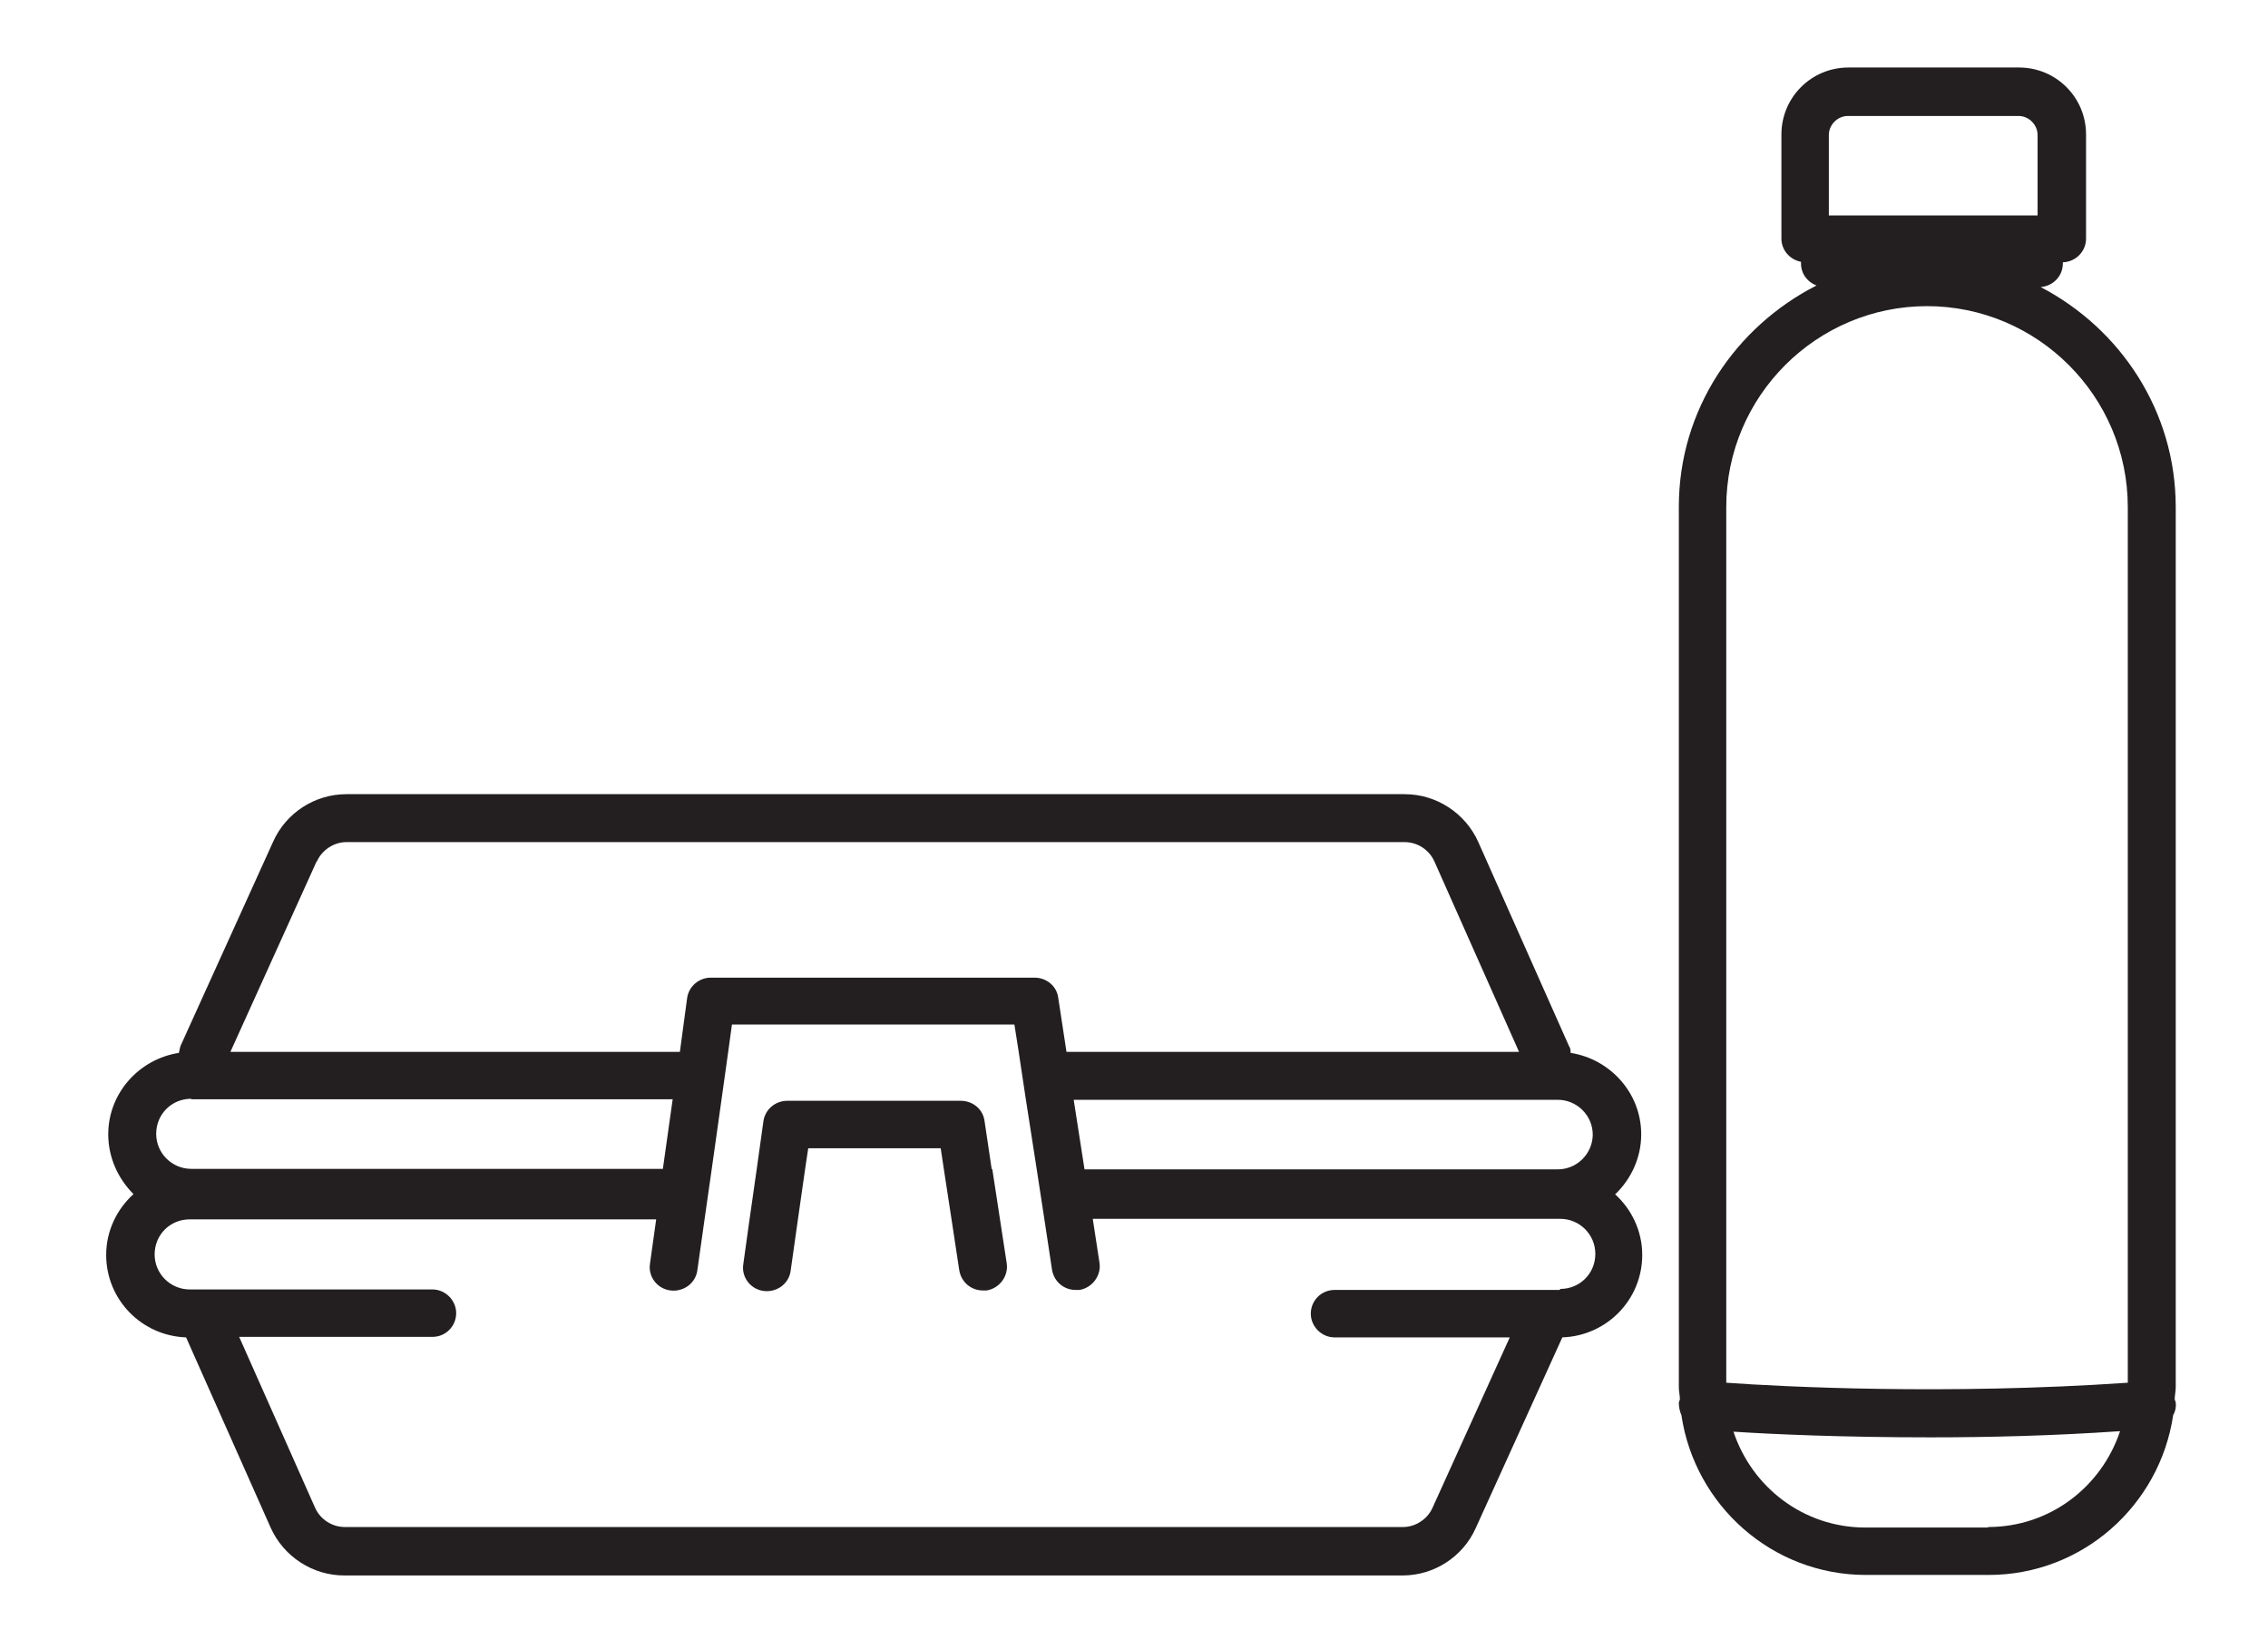 <?xml version="1.0" encoding="utf-8"?>
<svg xmlns="http://www.w3.org/2000/svg" data-name="Layer 1" id="Layer_1" viewBox="0 0 44 32">
  <defs>
    <style>
      .cls-1 {
        fill: #231f20;
      }
    </style>
  </defs>
  <g>
    <path class="cls-1" d="M31.34,23.17c.3-.29.5-.7.5-1.16,0-.8-.6-1.46-1.37-1.58,0-.04,0-.09-.03-.13l-1.76-3.96c-.25-.56-.81-.93-1.43-.93H6.72c-.61,0-1.17.36-1.42.92l-1.8,3.97s-.02.09-.03.13c-.77.12-1.37.78-1.37,1.58,0,.45.19.86.49,1.16-.32.29-.53.71-.53,1.18,0,.87.69,1.57,1.55,1.6l1.64,3.69c.25.56.81.93,1.43.93h20.53c.61,0,1.17-.36,1.42-.92l1.68-3.7c.86-.03,1.55-.73,1.55-1.6,0-.47-.21-.89-.53-1.18ZM30.9,22.01c0,.37-.3.68-.68.68h-9.18l-.21-1.35h9.39c.37,0,.68.3.68.68ZM6.15,16.71c.1-.22.33-.37.57-.37h20.53c.25,0,.48.15.58.38l1.64,3.69h-8.78l-.16-1.05c-.03-.23-.23-.39-.46-.39h-6.28c-.23,0-.43.17-.46.4l-.14,1.04H4.47l1.67-3.69ZM3.71,21.33h9.34l-.19,1.35H3.71c-.37,0-.68-.3-.68-.68s.3-.68.68-.68ZM30.26,25.03h-4.37c-.26,0-.46.21-.46.46s.21.46.46.46h3.4l-1.5,3.31c-.1.22-.33.37-.57.37H6.69c-.25,0-.48-.15-.58-.38l-1.47-3.31h3.75c.26,0,.46-.21.46-.46s-.21-.46-.46-.46H3.68c-.37,0-.68-.3-.68-.68s.3-.68.68-.68h9.05l-.12.86c-.04.25.14.49.4.52.25.03.49-.14.52-.4l.14-.99.14-.98.19-1.35.13-.93.07-.51h5.48l.08.51.14.93.21,1.35.15.98.15.99c.04.23.23.39.46.39.02,0,.05,0,.07,0,.25-.04.43-.28.39-.53l-.13-.85h9.07c.37,0,.68.3.68.68s-.3.68-.68.68Z"/>
    <path class="cls-1" d="M19.24,22.69l-.14-.94c-.03-.23-.23-.39-.46-.39h-3.37c-.23,0-.43.17-.46.4l-.13.93-.14.98-.12.86c-.04.25.14.49.4.52.25.03.49-.14.52-.4l.14-.99.14-.98.06-.4h2.57l.06.4.15.98.15.99c.04.23.23.39.46.39.02,0,.05,0,.07,0,.25-.04.43-.28.39-.53l-.13-.85-.15-.98Z"/>
  </g>
  <path class="cls-1" d="M42.21,9.84c0-1.86-1.07-3.46-2.62-4.27.24-.02.43-.21.43-.46,0,0,0-.01,0-.02.25-.01.45-.21.45-.46v-2.02c0-.72-.58-1.3-1.3-1.3h-3.31c-.72,0-1.3.58-1.3,1.3v2.02c0,.23.17.41.38.45,0,.01,0,.02,0,.03,0,.2.12.36.3.43-1.57.8-2.67,2.41-2.67,4.29v17.09c0,.08.02.15.02.23,0,.02-.02.05-.02.07,0,.09.02.17.05.24.26,1.75,1.76,3.1,3.58,3.1h2.38c1.82,0,3.32-1.35,3.58-3.1.04-.07.06-.15.05-.24,0-.03-.02-.05-.02-.07,0-.08.02-.15.02-.23V9.84ZM35.48,2.62c0-.2.17-.37.37-.37h3.31c.2,0,.37.17.37.37v1.56h-4.05v-1.56ZM37.38,5.94c2.15,0,3.9,1.75,3.9,3.9v16.99c-3.5.24-6.68.08-7.79,0V9.84c0-2.15,1.75-3.9,3.9-3.9ZM38.57,29.64h-2.38c-1.2,0-2.2-.78-2.56-1.86.76.05,2.12.11,3.82.11,1.12,0,2.38-.03,3.68-.12-.36,1.08-1.36,1.86-2.56,1.86Z"/>
</svg>